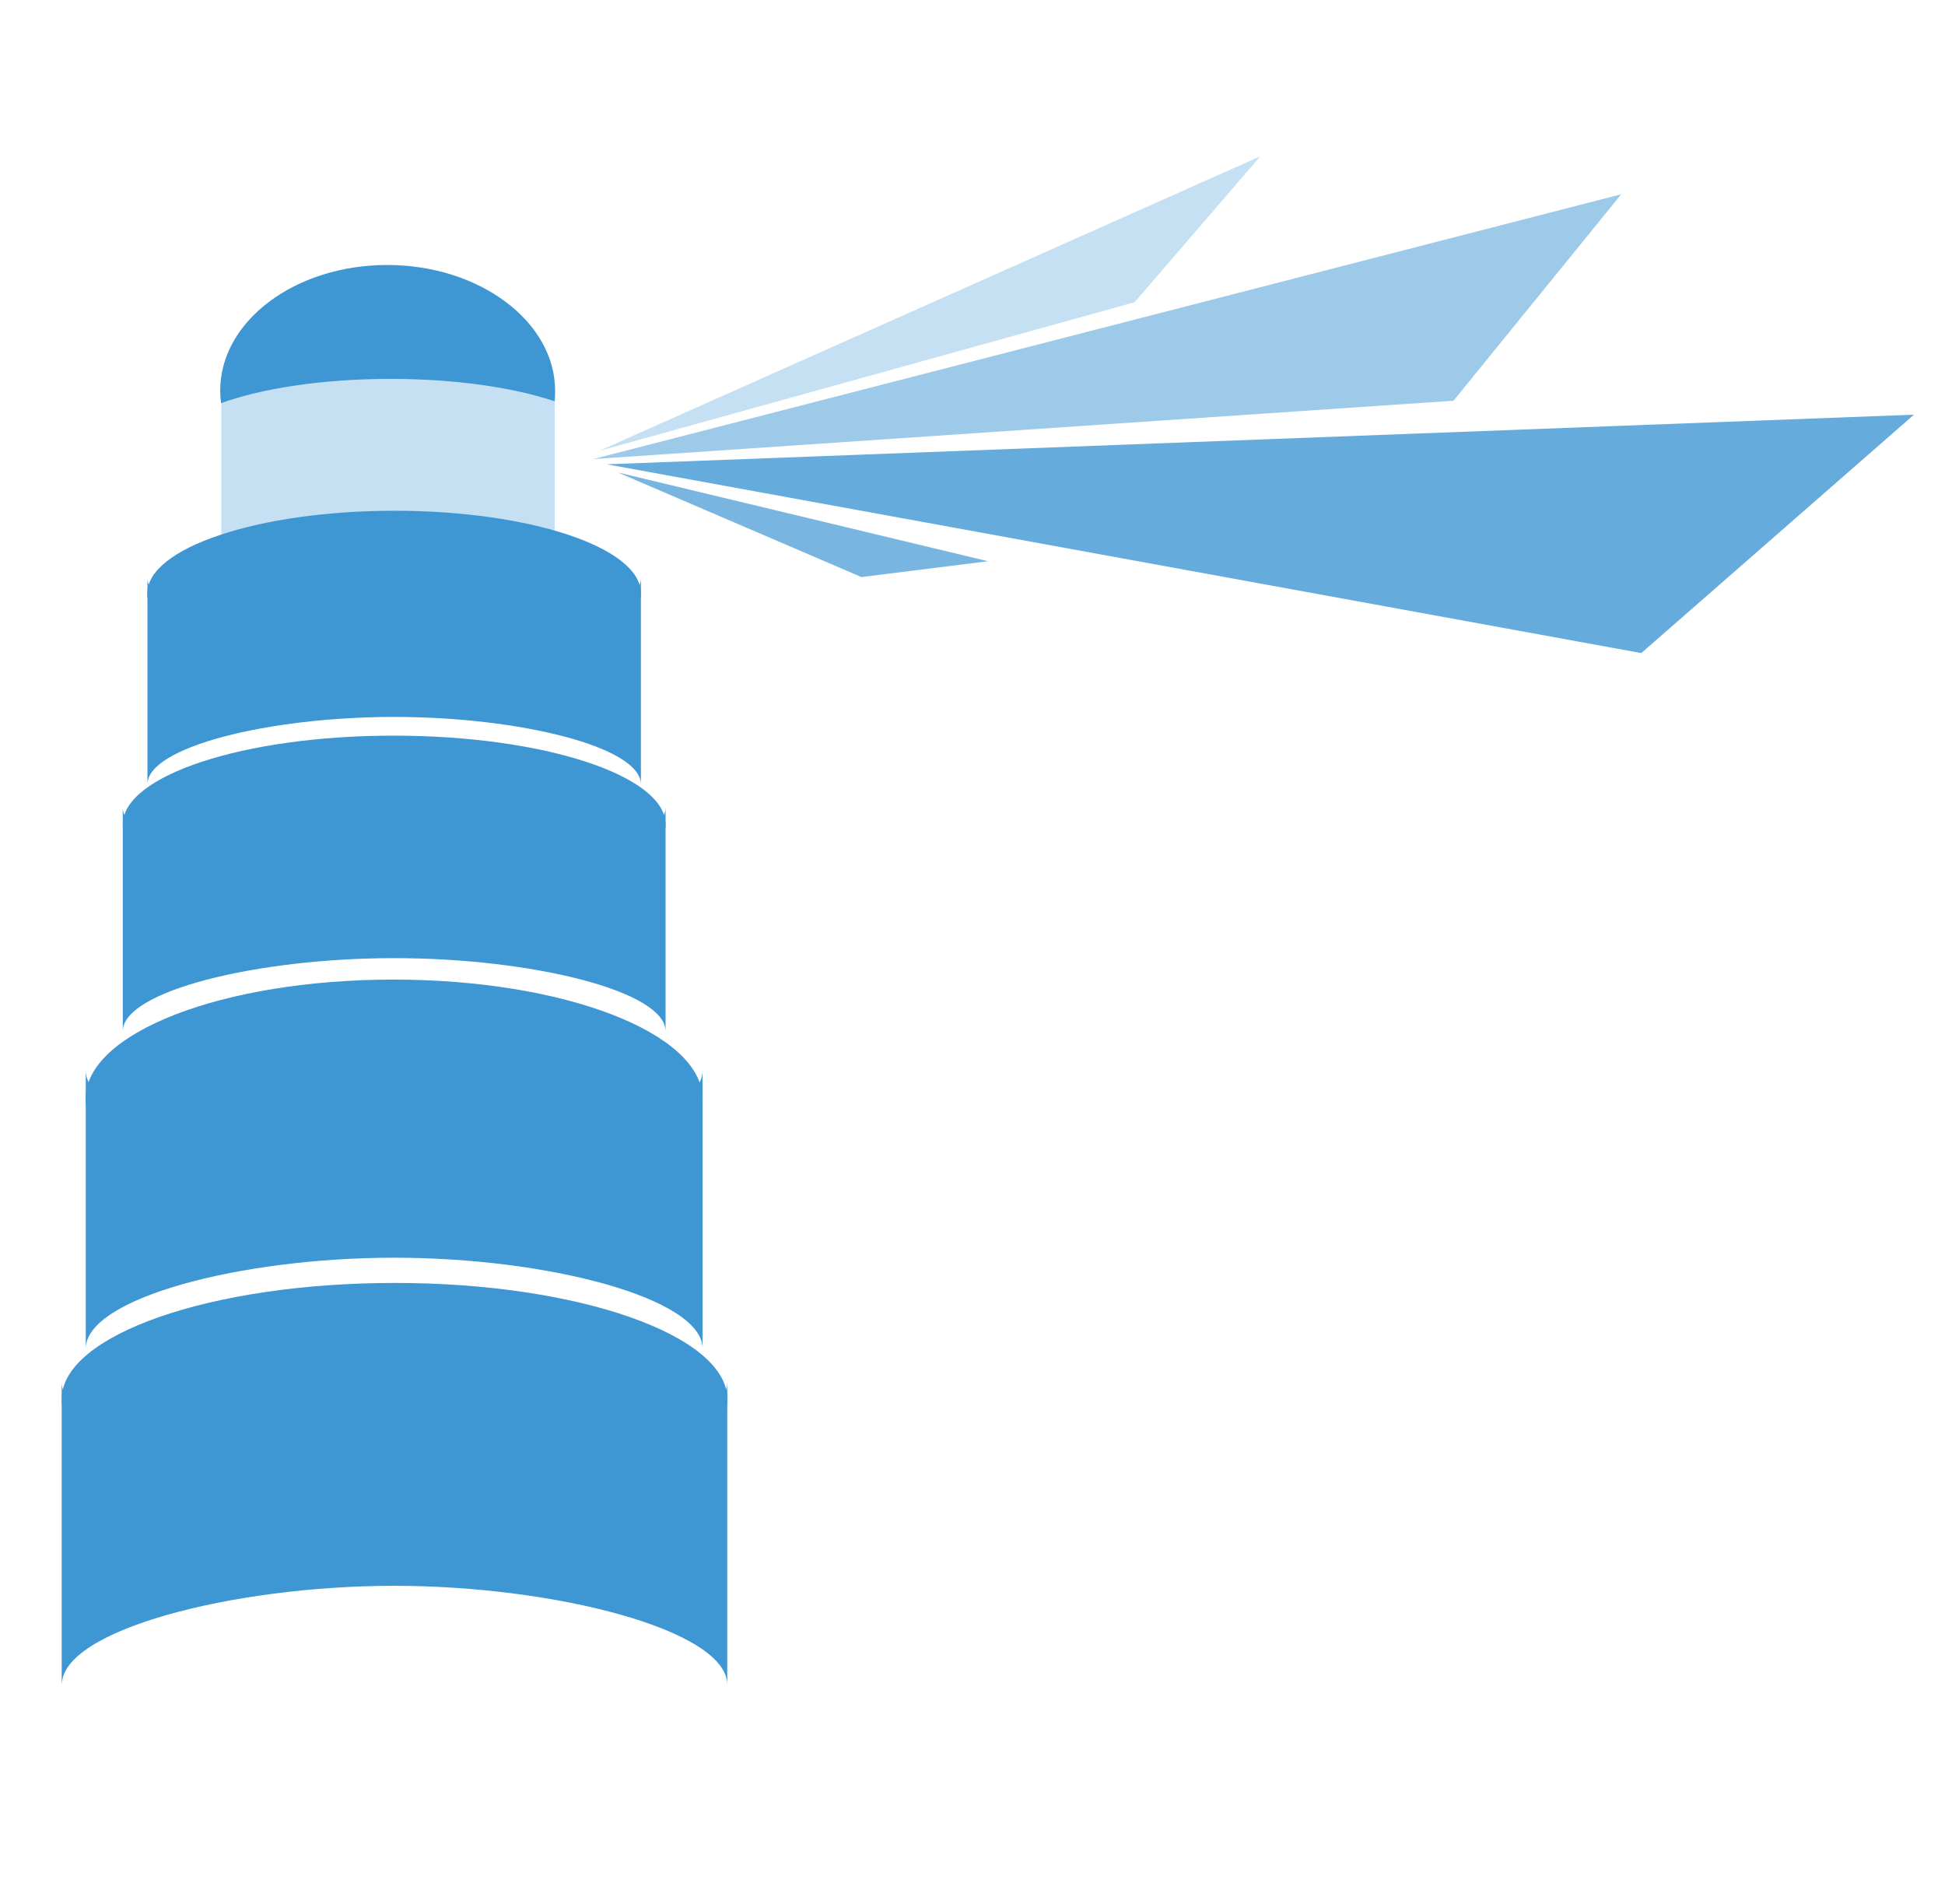 <?xml version="1.0" encoding="utf-8"?>
<!-- Generator: Adobe Illustrator 16.0.4, SVG Export Plug-In . SVG Version: 6.00 Build 0)  -->
<!DOCTYPE svg PUBLIC "-//W3C//DTD SVG 1.1//EN" "http://www.w3.org/Graphics/SVG/1.1/DTD/svg11.dtd">
<svg version="1.1" xmlns="http://www.w3.org/2000/svg" xmlns:xlink="http://www.w3.org/1999/xlink" x="0px" y="0px"
	 width="157.667px" height="154.333px" viewBox="148.5 -3.833 157.667 154.333"
	 enable-background="new 148.5 -3.833 157.667 154.333" xml:space="preserve">
<g id="_x31_58x154">
	<g>
		<g opacity="0.3">
			<g>
				<g>
					<polygon id="SVGID_31_" fill="#3E96D3" points="166.453,40.854 193.453,40.854 193.47,28.413 191.69,24.157 167.366,24.477 
						166.453,27.098 					"/>
				</g>
				<g>
					<defs>
						<polygon id="SVGID_2_" points="166.453,40.854 193.453,40.854 193.47,28.413 191.69,24.157 167.366,24.477 166.453,27.098 
													"/>
					</defs>
					<clipPath id="SVGID_3_">
						<use xlink:href="#SVGID_2_"  overflow="visible"/>
					</clipPath>
					<polygon clip-path="url(#SVGID_3_)" fill="#3E96D3" points="193.453,40.854 166.453,40.854 166.422,27.928 180.742,24.117 
						193.453,27.854 					"/>
				</g>
			</g>
		</g>
		<path fill="#3E96D3" d="M160.453,59.735V43.026c0,3.016,9.803,5.462,20,5.462c10.199,0,20-2.446,20-5.462v16.709
			c0-3.016-9.801-5.459-20-5.459C170.255,54.276,160.453,56.72,160.453,59.735"/>
		<path fill="#3E96D3" d="M180.47,50.949c11.035,0,19.982-2.995,19.982-6.691c0-3.698-8.947-6.693-19.982-6.693
			s-20.033,3.012-20.033,6.71C160.437,47.972,169.435,50.949,180.47,50.949"/>
		<path fill="#3E96D3" d="M193.462,28.689c0.031-0.277,0.038-0.555,0.038-0.84c0-5.617-6.129-10.204-13.61-10.204
			c-7.48,0-13.539,4.557-13.539,10.174c0,0.346,0.026,0.688,0.07,1.023c3.331-1.201,8.244-1.966,13.738-1.966
			c5.213,0,9.9,0.688,13.212,1.786"/>
		<path fill="#3E96D3" d="M158.453,79.758V61.606c0,3.276,10.897,5.933,22,5.933s22-2.656,22-5.933v18.152
			c0-3.275-10.897-5.932-22-5.932S158.453,76.483,158.453,79.758"/>
		<path fill="#3E96D3" d="M180.407,70.18c12.146,0,22.046-3.21,22.046-7.181c0-3.975-9.899-7.206-22.046-7.206
			c-12.15,0-21.954,3.231-21.954,7.206C158.453,66.97,168.256,70.18,180.407,70.18"/>
		<path fill="#3E96D3" d="M155.453,105.474V82.934c0,4.067,12.481,7.367,25,7.367s25-3.3,25-7.367v22.541
			c0-4.068-12.481-7.367-25-7.367S155.453,101.406,155.453,105.474"/>
		<path fill="#3E96D3" d="M180.396,94.991c13.82,0,25.058-4.375,25.058-9.74c0-5.365-11.237-9.686-25.058-9.686
			c-13.817,0-24.958,4.302-24.958,9.666C155.437,90.593,166.578,94.991,180.396,94.991"/>
		<path fill="#3E96D3" d="M153.5,132.333v-24.156c0,4.432,13.918,8.023,26.953,8.023s27-3.594,27-8.023v24.545
			c0-4.432-13.966-8.021-27-8.021s-26.937,3.575-26.937,8.008"/>
		<path fill="#3E96D3" d="M180.507,119.003c14.915,0,26.961-4.19,26.961-9.396c0-5.207-12.046-9.454-26.961-9.454
			c-14.912,0-27.007,4.219-27.007,9.426C153.5,114.783,165.595,119.003,180.507,119.003"/>
	</g>
	<g>
		<g opacity="0.8">
			<g>
				<g>
					<defs>
						<rect id="SVGID_4_" x="197.69" y="29.777" width="105.962" height="19.323"/>
					</defs>
					<clipPath id="SVGID_5_">
						<use xlink:href="#SVGID_4_"  overflow="visible"/>
					</clipPath>
					<polygon clip-path="url(#SVGID_5_)" fill="#3E96D3" points="197.69,33.8 303.652,29.778 281.547,49.101 					"/>
				</g>
			</g>
		</g>
		<g opacity="0.5">
			<g>
				<g>
					<defs>
						<rect id="SVGID_6_" x="196.581" y="11.912" width="83.34" height="21.466"/>
					</defs>
					<clipPath id="SVGID_7_">
						<use xlink:href="#SVGID_6_"  overflow="visible"/>
					</clipPath>
					<polygon clip-path="url(#SVGID_7_)" fill="#3E96D3" points="196.581,33.376 279.922,11.912 266.324,28.647 					"/>
				</g>
			</g>
		</g>
		<g opacity="0.3">
			<g>
				<g>
					<defs>
						<rect id="SVGID_8_" x="197.065" y="8.833" width="53.601" height="23.882"/>
					</defs>
					<clipPath id="SVGID_9_">
						<use xlink:href="#SVGID_8_"  overflow="visible"/>
					</clipPath>
					<polygon clip-path="url(#SVGID_9_)" fill="#3E96D3" points="197.065,32.714 250.666,8.833 240.476,20.662 					"/>
				</g>
			</g>
		</g>
		<g opacity="0.7">
			<g>
				<g>
					<defs>
						<rect id="SVGID_10_" x="198.575" y="34.458" width="30.02" height="8.483"/>
					</defs>
					<clipPath id="SVGID_11_">
						<use xlink:href="#SVGID_10_"  overflow="visible"/>
					</clipPath>
					<polygon clip-path="url(#SVGID_11_)" fill="#3E96D3" points="198.575,34.458 228.595,41.657 218.33,42.94 					"/>
				</g>
			</g>
		</g>
	</g>
</g>
<g id="_x33_2x32">
</g>
</svg>
